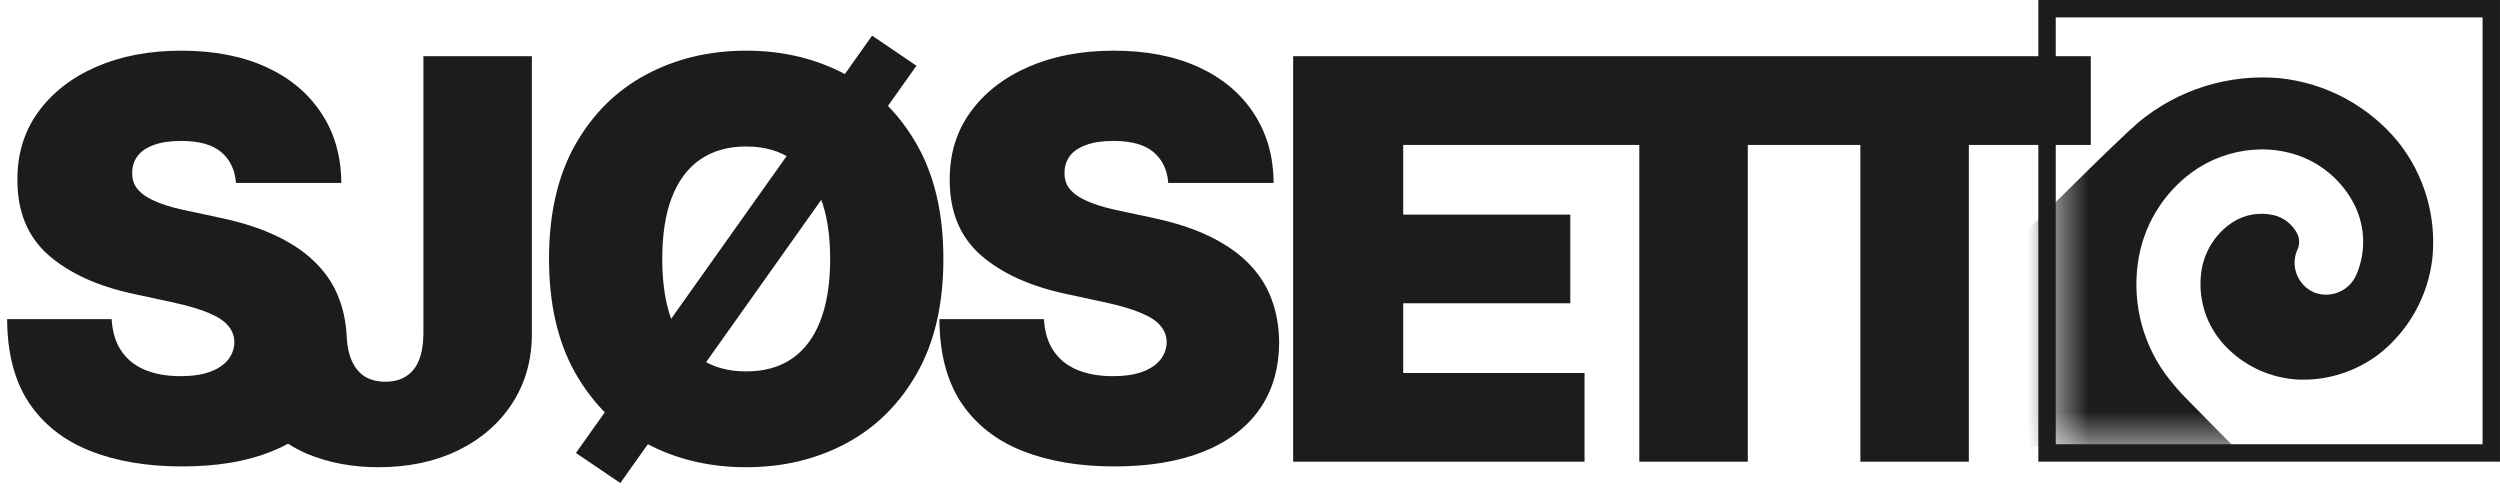 <svg width="82" height="16" viewBox="0 0 82 16" fill="none" xmlns="http://www.w3.org/2000/svg">
<g clip-path="url(#clip0_1056_4750)">
<mask id="mask0_1056_4750" style="mask-type:luminance" maskUnits="userSpaceOnUse" x="67" y="0" width="15" height="15">
<path d="M81.429 0.571H67.429V14.571H81.429V0.571Z" fill="white"/>
</mask>
<g mask="url(#mask0_1056_4750)">
<path d="M73.263 14.645C73.263 14.645 72.516 13.898 71.57 12.927C71.433 12.786 71.126 12.413 71.013 12.254C70.619 11.706 70.341 11.084 70.194 10.425C70.047 9.766 70.034 9.083 70.156 8.419C70.266 7.825 70.497 7.26 70.832 6.76C71.168 6.258 71.602 5.832 72.108 5.506C72.735 5.112 73.459 4.902 74.199 4.9C74.524 4.899 74.847 4.943 75.161 5.03C75.609 5.153 76.026 5.369 76.384 5.665C76.743 5.961 77.035 6.331 77.242 6.749C77.409 7.097 77.501 7.479 77.511 7.866C77.52 8.254 77.447 8.638 77.296 8.995C77.189 9.255 76.985 9.463 76.728 9.575C76.471 9.687 76.181 9.695 75.918 9.598C75.784 9.543 75.663 9.46 75.561 9.356C75.46 9.252 75.382 9.128 75.331 8.992C75.279 8.856 75.257 8.711 75.264 8.566C75.271 8.42 75.309 8.278 75.373 8.148C75.403 8.067 75.416 7.981 75.411 7.896C75.405 7.81 75.381 7.725 75.341 7.649C75.265 7.505 75.159 7.377 75.03 7.276C74.901 7.174 74.753 7.101 74.595 7.061C74.362 7.004 74.121 6.997 73.886 7.036C73.65 7.076 73.426 7.163 73.224 7.293C72.963 7.466 72.739 7.69 72.566 7.953C72.393 8.216 72.274 8.51 72.218 8.82C72.152 9.203 72.163 9.596 72.25 9.975C72.336 10.354 72.497 10.713 72.724 11.029C72.788 11.118 72.861 11.209 72.942 11.3C73.26 11.647 73.643 11.928 74.069 12.125C74.497 12.323 74.958 12.434 75.427 12.452H75.687C76.541 12.42 77.365 12.124 78.045 11.603C79.009 10.838 79.634 9.719 79.78 8.492C79.924 7.115 79.522 5.736 78.66 4.655C77.687 3.472 76.29 2.721 74.771 2.564C73.101 2.418 71.44 2.936 70.146 4.008C68.757 5.198 59.444 14.645 59.444 14.645H73.263Z" fill="#1C1C1C"/>
</g>
<path d="M81.714 0.286H67.143V14.857H81.714V0.286Z" stroke="#1C1C1C" stroke-width="0.571"/>
<path d="M7.74 6C7.706 5.567 7.543 5.229 7.253 4.987C6.968 4.745 6.532 4.623 5.948 4.623C5.576 4.623 5.271 4.669 5.032 4.76C4.799 4.846 4.626 4.965 4.513 5.117C4.4 5.268 4.342 5.442 4.338 5.636C4.329 5.797 4.357 5.942 4.422 6.071C4.491 6.197 4.6 6.312 4.747 6.416C4.894 6.515 5.082 6.606 5.312 6.688C5.541 6.771 5.814 6.844 6.13 6.909L7.221 7.143C7.957 7.299 8.587 7.504 9.11 7.76C9.634 8.015 10.063 8.316 10.396 8.662C10.729 9.004 10.974 9.39 11.13 9.818C11.29 10.247 11.372 10.714 11.377 11.221C11.372 12.095 11.154 12.835 10.721 13.442C10.288 14.048 9.669 14.509 8.864 14.825C8.063 15.141 7.1 15.299 5.974 15.299C4.818 15.299 3.81 15.128 2.948 14.786C2.091 14.444 1.424 13.918 0.948 13.208C0.476 12.493 0.238 11.58 0.234 10.467H3.662C3.684 10.874 3.786 11.216 3.968 11.493C4.149 11.771 4.405 11.98 4.734 12.123C5.067 12.266 5.463 12.338 5.922 12.338C6.307 12.338 6.63 12.29 6.89 12.195C7.149 12.1 7.346 11.967 7.481 11.799C7.615 11.63 7.684 11.437 7.688 11.221C7.684 11.017 7.617 10.84 7.487 10.688C7.361 10.532 7.154 10.394 6.864 10.273C6.574 10.147 6.182 10.03 5.688 9.922L4.364 9.636C3.186 9.381 2.258 8.955 1.578 8.357C0.903 7.755 0.567 6.935 0.571 5.896C0.567 5.052 0.792 4.314 1.247 3.682C1.706 3.045 2.34 2.55 3.149 2.195C3.963 1.84 4.896 1.662 5.948 1.662C7.022 1.662 7.95 1.842 8.734 2.201C9.517 2.561 10.121 3.067 10.546 3.721C10.974 4.37 11.191 5.13 11.195 6H7.74ZM13.888 1.844H17.446V10.961C17.442 11.827 17.223 12.589 16.79 13.247C16.362 13.9 15.769 14.411 15.011 14.779C14.258 15.143 13.39 15.325 12.407 15.325C11.554 15.325 10.775 15.178 10.069 14.883C9.364 14.584 8.801 14.117 8.381 13.48C7.961 12.84 7.753 12.009 7.758 10.987H11.368C11.381 11.32 11.438 11.602 11.537 11.831C11.641 12.061 11.784 12.234 11.966 12.351C12.152 12.463 12.377 12.52 12.641 12.52C12.909 12.52 13.134 12.461 13.316 12.344C13.502 12.227 13.643 12.054 13.738 11.825C13.834 11.591 13.883 11.303 13.888 10.961V1.844ZM20.346 15.844L18.891 14.857L28.605 1.169L30.06 2.156L20.346 15.844ZM30.943 8.494C30.943 9.974 30.655 11.223 30.079 12.24C29.504 13.253 28.727 14.022 27.748 14.545C26.77 15.065 25.679 15.325 24.476 15.325C23.264 15.325 22.168 15.063 21.19 14.539C20.216 14.011 19.441 13.24 18.865 12.227C18.294 11.21 18.008 9.965 18.008 8.494C18.008 7.013 18.294 5.766 18.865 4.753C19.441 3.736 20.216 2.968 21.19 2.448C22.168 1.924 23.264 1.662 24.476 1.662C25.679 1.662 26.77 1.924 27.748 2.448C28.727 2.968 29.504 3.736 30.079 4.753C30.655 5.766 30.943 7.013 30.943 8.494ZM27.229 8.494C27.229 7.697 27.123 7.026 26.911 6.481C26.703 5.931 26.393 5.515 25.982 5.234C25.575 4.948 25.073 4.805 24.476 4.805C23.878 4.805 23.374 4.948 22.963 5.234C22.556 5.515 22.246 5.931 22.034 6.481C21.826 7.026 21.722 7.697 21.722 8.494C21.722 9.29 21.826 9.963 22.034 10.513C22.246 11.058 22.556 11.474 22.963 11.76C23.374 12.041 23.878 12.182 24.476 12.182C25.073 12.182 25.575 12.041 25.982 11.76C26.393 11.474 26.703 11.058 26.911 10.513C27.123 9.963 27.229 9.29 27.229 8.494ZM38.319 6C38.285 5.567 38.123 5.229 37.833 4.987C37.547 4.745 37.112 4.623 36.527 4.623C36.155 4.623 35.85 4.669 35.612 4.76C35.378 4.846 35.205 4.965 35.092 5.117C34.98 5.268 34.921 5.442 34.917 5.636C34.908 5.797 34.937 5.942 35.001 6.071C35.071 6.197 35.179 6.312 35.326 6.416C35.473 6.515 35.661 6.606 35.891 6.688C36.12 6.771 36.393 6.844 36.709 6.909L37.8 7.143C38.536 7.299 39.166 7.504 39.69 7.76C40.213 8.015 40.642 8.316 40.975 8.662C41.309 9.004 41.553 9.39 41.709 9.818C41.869 10.247 41.952 10.714 41.956 11.221C41.952 12.095 41.733 12.835 41.3 13.442C40.867 14.048 40.248 14.509 39.443 14.825C38.642 15.141 37.679 15.299 36.553 15.299C35.397 15.299 34.389 15.128 33.527 14.786C32.67 14.444 32.003 13.918 31.527 13.208C31.055 12.493 30.817 11.58 30.813 10.467H34.242C34.263 10.874 34.365 11.216 34.547 11.493C34.729 11.771 34.984 11.98 35.313 12.123C35.646 12.266 36.043 12.338 36.501 12.338C36.887 12.338 37.209 12.29 37.469 12.195C37.729 12.1 37.926 11.967 38.06 11.799C38.194 11.63 38.263 11.437 38.268 11.221C38.263 11.017 38.196 10.84 38.066 10.688C37.941 10.532 37.733 10.394 37.443 10.273C37.153 10.147 36.761 10.03 36.268 9.922L34.943 9.636C33.765 9.381 32.837 8.955 32.157 8.357C31.482 7.755 31.146 6.935 31.151 5.896C31.146 5.052 31.371 4.314 31.826 3.682C32.285 3.045 32.919 2.55 33.729 2.195C34.543 1.84 35.475 1.662 36.527 1.662C37.601 1.662 38.529 1.842 39.313 2.201C40.097 2.561 40.701 3.067 41.125 3.721C41.553 4.37 41.77 5.13 41.774 6H38.319ZM42.415 15.143V1.844H51.999V4.753H46.025V7.039H51.506V9.948H46.025V12.234H51.973V15.143H42.415ZM49.769 4.753V1.844H61.328V4.753H57.328V15.143H53.769V4.753H49.769ZM57.02 4.753V1.844H68.578V4.753H64.578V15.143H61.02V4.753H57.02Z" fill="#1C1C1C"/>
</g>
<defs>
<clipPath id="clip0_1056_4750">
<rect width="82" height="16" fill="white"/>
</clipPath>
</defs>
</svg>

